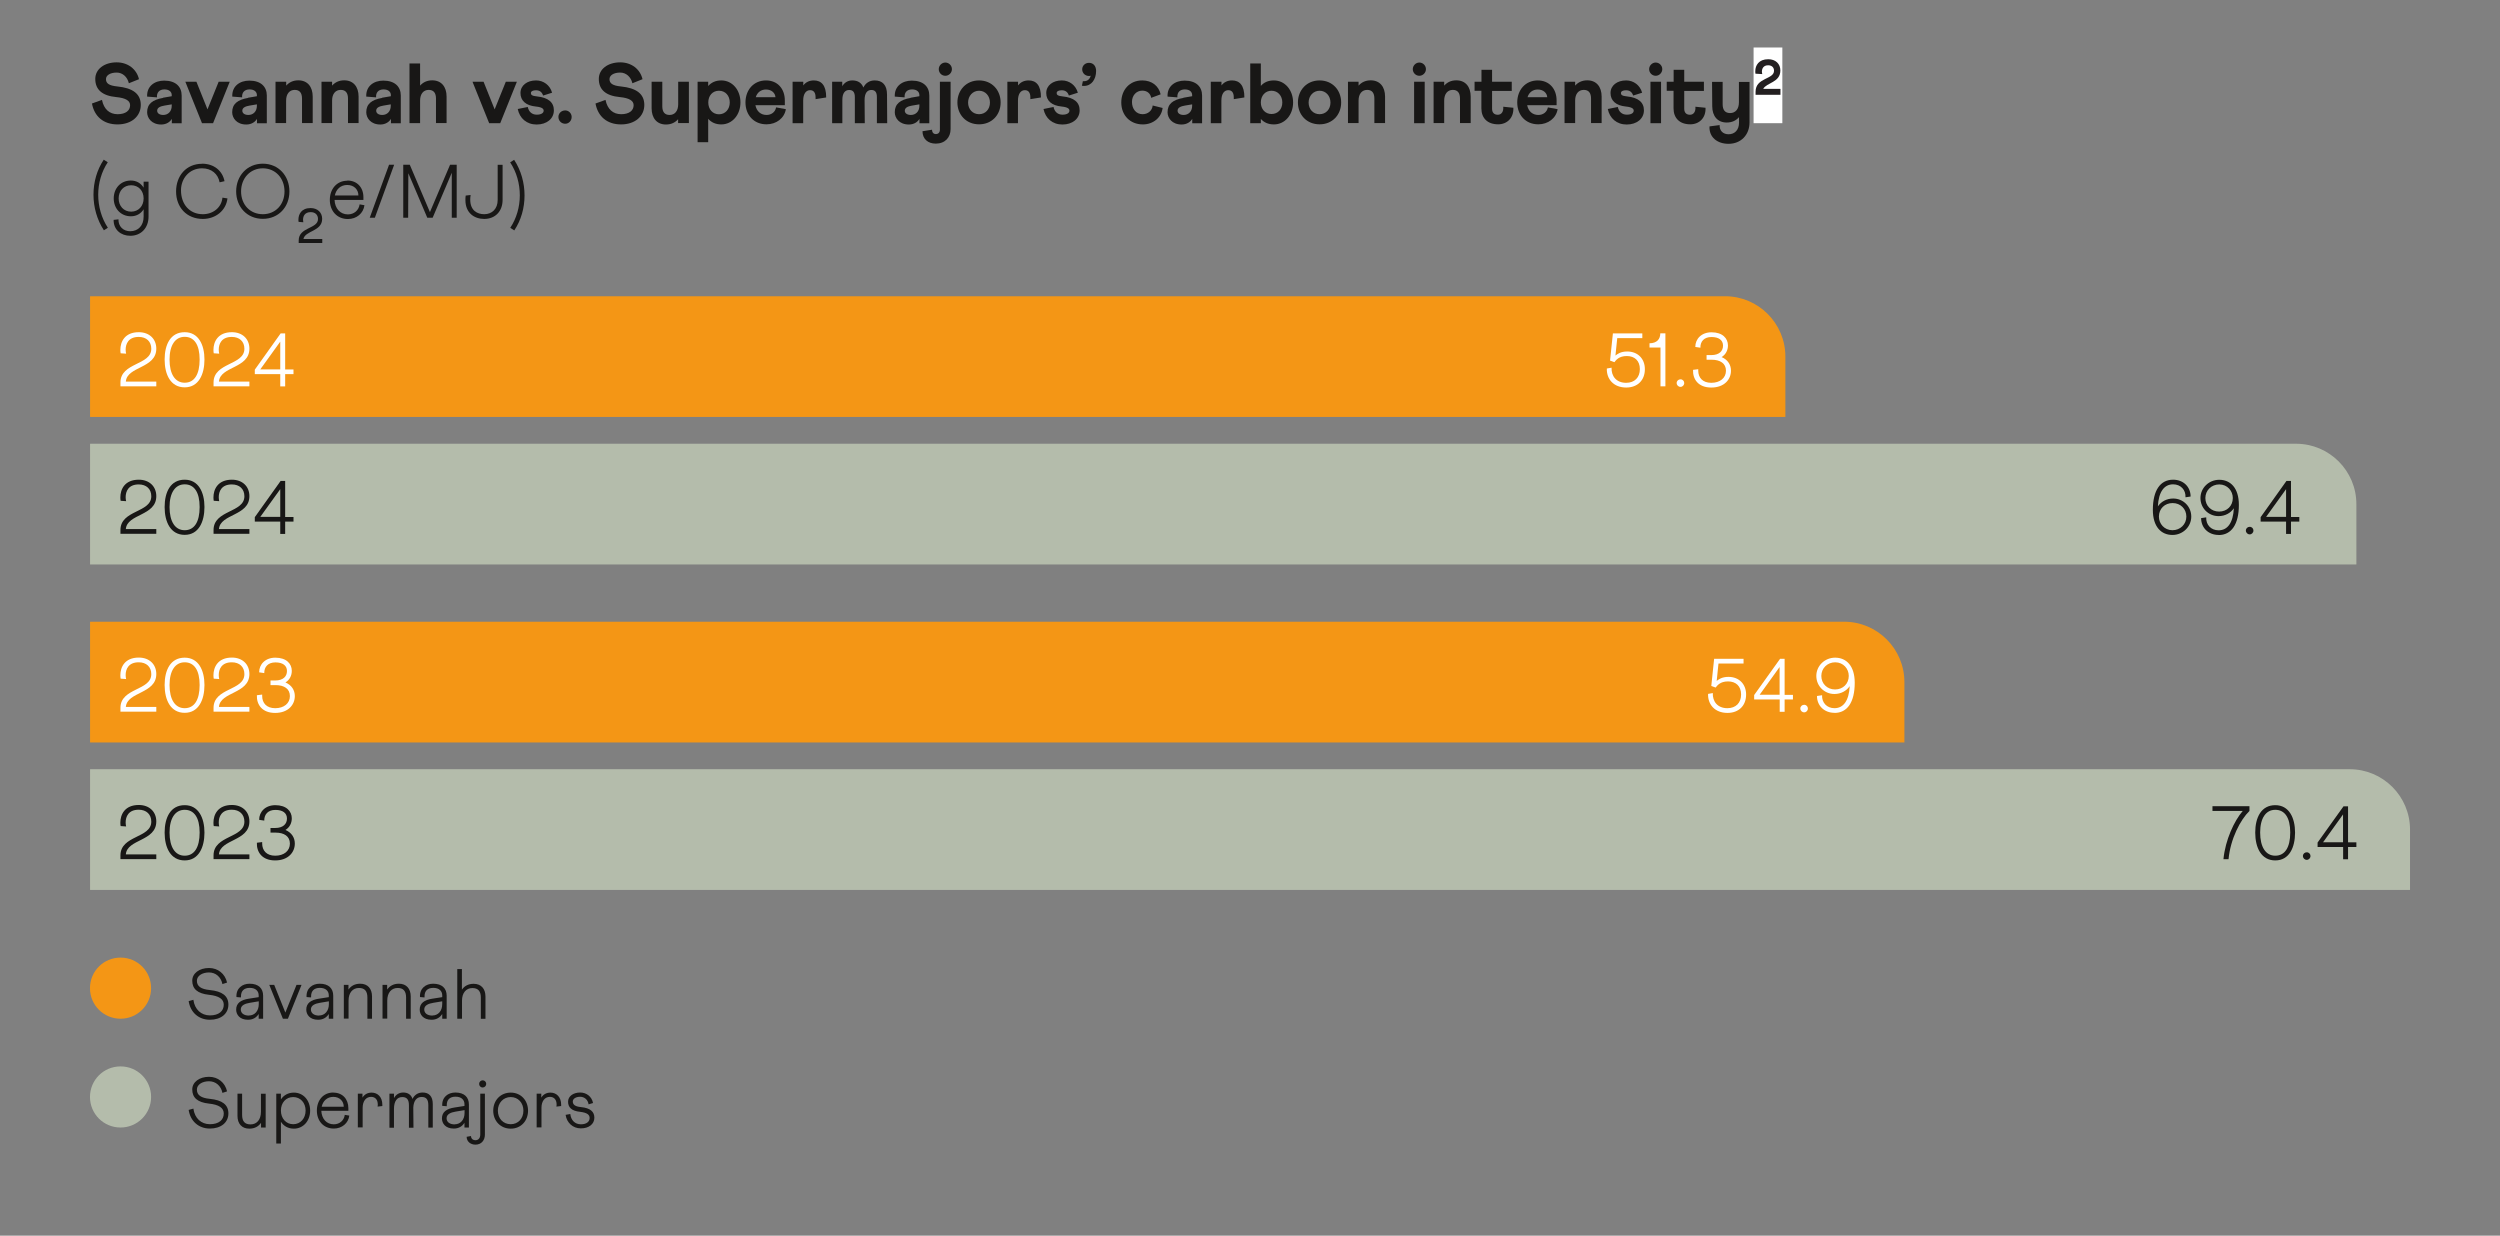 <?xml version="1.0" encoding="UTF-8"?>
<svg xmlns="http://www.w3.org/2000/svg" version="1.1" viewBox="0 0 264.23 130.6">
  <rect x="0" y="0" width="264.23" height="130.6" fill="#808080" stroke="none"/>
  <defs>
    <style>
      .cls-1, .cls-2 {
        fill: #231f20;
      }

      .cls-3 {
        fill: #b4bcab;
      }

      .cls-4 {
        fill: #fff;
      }

      .cls-2 {
        stroke: #fff;
        stroke-miterlimit: 10;
        stroke-width: 8px;
      }

      .cls-5 {
        fill: #181716;
      }

      .cls-6 {
        fill: #f49615;
      }
    </style>
  </defs>
  <!-- Generator: Adobe Illustrator 28.7.10, SVG Export Plug-In . SVG Version: 1.2.0 Build 236)  -->
  <g>
    <g id="Layer_1">
      <line class="cls-2" x1="185.34" y1="9.02" x2="188.38" y2="9.02"></line>
      <g>
        <path class="cls-5" d="M10.78,10.57c.2.97.79,1.5,1.65,1.5s1.32-.39,1.32-.95c0-.46-.43-.76-1.47-.86-1.47-.14-2.21-.78-2.21-1.92,0-1.03.95-1.75,2.26-1.75,1.18,0,2.11.71,2.36,1.78l-1.07.43c-.16-.68-.67-1.13-1.29-1.13-.68,0-1.13.29-1.13.69,0,.44.3.69,1.22.78,1.59.16,2.46.76,2.46,1.95s-.97,2.06-2.46,2.06-2.45-.85-2.7-2.21l1.05-.38Z"></path>
        <path class="cls-5" d="M17.22,10.33l.93-.16v-.13c0-.32-.26-.59-.77-.59-.54,0-.83.33-.79.84l-1.04-.08c-.05-1.12.81-1.69,1.8-1.69,1.22,0,1.85.64,1.85,1.58v2.93h-1.04v-.47c-.17.3-.55.6-1.12.6-1.01,0-1.49-.68-1.49-1.3,0-.88.58-1.32,1.67-1.51ZM17.25,12.15c.52,0,.9-.38.9-.96v-.16l-.77.13c-.4.07-.77.2-.77.54,0,.27.25.45.64.45Z"></path>
        <path class="cls-5" d="M20.76,8.64l1.17,2.92,1.18-2.92h1.17l-1.76,4.38h-1.17l-1.76-4.38h1.17Z"></path>
        <path class="cls-5" d="M26.22,10.33l.93-.16v-.13c0-.32-.26-.59-.77-.59-.54,0-.83.33-.79.84l-1.04-.08c-.05-1.12.81-1.69,1.8-1.69,1.22,0,1.85.64,1.85,1.58v2.93h-1.04v-.47c-.17.3-.55.6-1.13.6-1.01,0-1.49-.68-1.49-1.3,0-.88.58-1.32,1.67-1.51ZM26.25,12.15c.52,0,.9-.38.9-.96v-.16l-.77.13c-.4.07-.77.2-.77.54,0,.27.25.45.64.45Z"></path>
        <path class="cls-5" d="M29.13,8.64h1.12v.41c.3-.34.72-.56,1.28-.56.96,0,1.52.67,1.52,1.72v2.8h-1.13v-2.59c0-.6-.25-.92-.77-.92-.55,0-.91.42-.91,1.13v2.38h-1.12v-4.38Z"></path>
        <path class="cls-5" d="M33.98,8.64h1.12v.41c.3-.34.72-.56,1.28-.56.96,0,1.52.67,1.52,1.72v2.8h-1.12v-2.59c0-.6-.25-.92-.77-.92-.55,0-.91.42-.91,1.13v2.38h-1.12v-4.38Z"></path>
        <path class="cls-5" d="M40.38,10.33l.93-.16v-.13c0-.32-.26-.59-.77-.59-.54,0-.83.33-.79.84l-1.04-.08c-.05-1.12.81-1.69,1.8-1.69,1.22,0,1.85.64,1.85,1.58v2.93h-1.04v-.47c-.17.3-.55.6-1.12.6-1.01,0-1.49-.68-1.49-1.3,0-.88.58-1.32,1.67-1.51ZM40.4,12.15c.52,0,.9-.38.9-.96v-.16l-.77.13c-.4.07-.77.2-.77.54,0,.27.25.45.64.45Z"></path>
        <path class="cls-5" d="M43.28,6.71h1.12v2.34c.3-.34.72-.56,1.28-.56.96,0,1.52.67,1.52,1.72v2.8h-1.12v-2.59c0-.6-.25-.92-.77-.92-.55,0-.91.42-.91,1.13v2.38h-1.12v-6.3Z"></path>
        <path class="cls-5" d="M51.11,8.64l1.17,2.92,1.18-2.92h1.17l-1.76,4.38h-1.17l-1.76-4.38h1.17Z"></path>
        <path class="cls-5" d="M55.78,11.3c.1.5.43.82.95.82.49,0,.73-.19.73-.42,0-.19-.14-.37-.82-.44-1.06-.1-1.63-.62-1.63-1.43s.71-1.33,1.65-1.33c.78,0,1.47.5,1.69,1.3l-.95.3c-.11-.37-.37-.56-.75-.56-.32,0-.54.1-.54.3,0,.17.1.3.64.35,1.19.12,1.79.62,1.79,1.47,0,.89-.76,1.5-1.82,1.5s-1.8-.66-2-1.64l1.04-.21Z"></path>
        <path class="cls-5" d="M59.74,11.67c.38,0,.68.32.68.69,0,.41-.31.72-.68.72-.41,0-.72-.32-.72-.72,0-.38.31-.69.72-.69Z"></path>
        <path class="cls-5" d="M64,10.57c.2.97.79,1.5,1.65,1.5s1.32-.39,1.32-.95c0-.46-.43-.76-1.47-.86-1.47-.14-2.21-.78-2.21-1.92,0-1.03.95-1.75,2.26-1.75,1.18,0,2.11.71,2.36,1.78l-1.07.43c-.16-.68-.67-1.13-1.29-1.13-.68,0-1.13.29-1.13.69,0,.44.3.69,1.22.78,1.59.16,2.46.76,2.46,1.95s-.97,2.06-2.46,2.06-2.45-.85-2.7-2.21l1.05-.38Z"></path>
        <path class="cls-5" d="M72.8,13.01h-1.13v-.41c-.3.34-.72.56-1.28.56-.96,0-1.52-.67-1.52-1.72v-2.8h1.13v2.59c0,.6.25.92.77.92.55,0,.91-.42.91-1.13v-2.38h1.13v4.38Z"></path>
        <path class="cls-5" d="M73.73,8.64h1.12v.45c.32-.36.77-.59,1.38-.59,1.18,0,2.03,1.02,2.03,2.32s-.85,2.33-2.03,2.33c-.61,0-1.06-.23-1.38-.59v2.47h-1.12v-6.4ZM75.99,12.08c.67,0,1.14-.54,1.14-1.25s-.46-1.24-1.14-1.24-1.13.52-1.13,1.24.46,1.25,1.13,1.25Z"></path>
        <path class="cls-5" d="M80.96,8.5c1.22,0,1.99.88,1.99,2.12v.5h-3.11c.13.65.57,1.03,1.18,1.03.51,0,.92-.31,1.01-.8l1.03.19c-.16.96-1.01,1.6-2.05,1.6-1.34,0-2.22-.99-2.22-2.31s.86-2.33,2.18-2.33ZM81.96,10.27c-.03-.44-.41-.81-1-.81-.53,0-.93.31-1.08.81h2.08Z"></path>
        <path class="cls-5" d="M83.78,8.64h1.12v.39c.25-.33.62-.53,1.12-.53.79,0,1.31.52,1.3,1.8l-1.12.18c0-.06,0-.17,0-.19,0-.51-.21-.76-.58-.76-.41,0-.73.35-.73,1.11v2.38h-1.12v-4.38Z"></path>
        <path class="cls-5" d="M87.94,8.64h1.08v.47c.23-.38.59-.61,1.06-.61.58,0,.98.25,1.17.75.23-.46.64-.75,1.2-.75.83,0,1.3.5,1.3,1.49l.02,3.03h-1.09v-2.76c0-.53-.2-.75-.59-.75-.43,0-.71.33-.71,1.07l.02,2.44h-1.05v-2.76c0-.53-.21-.75-.6-.75-.43,0-.72.33-.72,1.05v2.46h-1.08v-4.38Z"></path>
        <path class="cls-5" d="M96.24,10.33l.93-.16v-.13c0-.32-.26-.59-.77-.59-.54,0-.83.33-.79.84l-1.04-.08c-.05-1.12.81-1.69,1.8-1.69,1.22,0,1.85.64,1.85,1.58v2.93h-1.04v-.47c-.17.3-.55.6-1.12.6-1.01,0-1.49-.68-1.49-1.3,0-.88.58-1.32,1.67-1.51ZM96.27,12.15c.52,0,.9-.38.9-.96v-.16l-.77.13c-.4.07-.77.2-.77.54,0,.27.25.45.64.45Z"></path>
        <path class="cls-5" d="M98.51,13.7c0,.31.16.47.4.47.26,0,.43-.17.43-.47v-5.06h1.13v5c0,.88-.58,1.54-1.57,1.54-.83,0-1.4-.5-1.4-1.31l1.01-.16ZM99.91,6.61c.39,0,.7.32.7.7s-.31.7-.7.7-.69-.32-.69-.7.32-.7.69-.7Z"></path>
        <path class="cls-5" d="M103.48,8.5c1.36,0,2.28,1.03,2.28,2.33s-.92,2.31-2.28,2.31-2.29-1.01-2.29-2.31.93-2.33,2.29-2.33ZM103.48,12.07c.67,0,1.15-.52,1.15-1.23s-.49-1.25-1.15-1.25-1.16.54-1.16,1.25.49,1.23,1.16,1.23Z"></path>
        <path class="cls-5" d="M106.48,8.64h1.12v.39c.25-.33.62-.53,1.12-.53.79,0,1.31.52,1.3,1.8l-1.12.18c0-.06,0-.17,0-.19,0-.51-.21-.76-.58-.76-.41,0-.73.35-.73,1.11v2.38h-1.12v-4.38Z"></path>
        <path class="cls-5" d="M111.35,11.3c.1.5.43.82.95.82.49,0,.73-.19.73-.42,0-.19-.14-.37-.82-.44-1.06-.1-1.63-.62-1.63-1.43s.71-1.33,1.65-1.33c.78,0,1.47.5,1.69,1.3l-.95.3c-.11-.37-.37-.56-.75-.56-.32,0-.54.1-.54.3,0,.17.1.3.64.35,1.19.12,1.79.62,1.79,1.47,0,.89-.76,1.5-1.82,1.5s-1.8-.66-2-1.64l1.04-.21Z"></path>
        <path class="cls-5" d="M114.45,8.58c.05,0,.09,0,.14,0,.34,0,.6-.21.69-.58-.05.02-.12.03-.18.03-.41,0-.72-.31-.72-.7s.31-.69.72-.69c.46,0,.75.35.75.86,0,.88-.49,1.58-1.27,1.58-.07,0-.15,0-.23-.02l.1-.48Z"></path>
        <path class="cls-5" d="M120.73,8.5c1.02,0,1.74.59,1.94,1.47l-1,.37c-.07-.45-.42-.76-.94-.76-.65,0-1.09.53-1.09,1.19,0,.76.45,1.3,1.13,1.3.55,0,1.01-.37,1.06-.92l1.05.26c-.12,1.01-.99,1.74-2.09,1.74-1.37,0-2.28-.99-2.28-2.32s.88-2.33,2.21-2.33Z"></path>
        <path class="cls-5" d="M125.07,10.33l.93-.16v-.13c0-.32-.26-.59-.77-.59-.54,0-.83.33-.79.84l-1.04-.08c-.05-1.12.81-1.69,1.8-1.69,1.22,0,1.85.64,1.85,1.58v2.93h-1.04v-.47c-.17.3-.55.6-1.12.6-1.01,0-1.49-.68-1.49-1.3,0-.88.58-1.32,1.67-1.51ZM125.1,12.15c.52,0,.9-.38.9-.96v-.16l-.77.13c-.4.07-.77.2-.77.54,0,.27.25.45.64.45Z"></path>
        <path class="cls-5" d="M127.98,8.64h1.12v.39c.25-.33.62-.53,1.12-.53.79,0,1.31.52,1.3,1.8l-1.12.18c0-.06,0-.17,0-.19,0-.51-.21-.76-.58-.76-.41,0-.73.35-.73,1.11v2.38h-1.12v-4.38Z"></path>
        <path class="cls-5" d="M132.14,6.71h1.12v2.37c.31-.36.76-.58,1.38-.58,1.18,0,2.03,1.04,2.03,2.33s-.85,2.32-2.03,2.32c-.61,0-1.06-.22-1.38-.58v.45h-1.12v-6.3ZM134.39,12.05c.68,0,1.14-.51,1.14-1.22s-.47-1.24-1.14-1.24-1.13.53-1.13,1.24.47,1.22,1.13,1.22Z"></path>
        <path class="cls-5" d="M139.47,8.5c1.36,0,2.28,1.03,2.28,2.33s-.92,2.31-2.28,2.31-2.29-1.01-2.29-2.31.93-2.33,2.29-2.33ZM139.47,12.07c.67,0,1.15-.52,1.15-1.23s-.49-1.25-1.15-1.25-1.16.54-1.16,1.25.49,1.23,1.16,1.23Z"></path>
        <path class="cls-5" d="M142.47,8.64h1.12v.41c.3-.34.72-.56,1.28-.56.96,0,1.52.67,1.52,1.72v2.8h-1.13v-2.59c0-.6-.25-.92-.76-.92-.55,0-.91.42-.91,1.13v2.38h-1.12v-4.38Z"></path>
        <path class="cls-5" d="M150.01,6.61c.39,0,.7.32.7.7s-.32.7-.7.7-.69-.32-.69-.7.32-.7.69-.7ZM149.46,8.64h1.12v4.38h-1.12v-4.38Z"></path>
        <path class="cls-5" d="M151.52,8.64h1.12v.41c.3-.34.72-.56,1.28-.56.96,0,1.52.67,1.52,1.72v2.8h-1.13v-2.59c0-.6-.25-.92-.76-.92-.55,0-.91.42-.91,1.13v2.38h-1.12v-4.38Z"></path>
        <path class="cls-5" d="M155.86,8.64h.72v-1.26h1.12v1.26h2.08v.97h-2.08v1.89c0,.41.23.63.6.63s.63-.3.58-.85l1.07.11c.05,1.08-.67,1.75-1.61,1.75-1.12,0-1.77-.65-1.77-1.69v-1.85h-.72v-.97Z"></path>
        <path class="cls-5" d="M162.53,8.5c1.21,0,1.99.88,1.99,2.12v.5h-3.11c.13.65.57,1.03,1.18,1.03.51,0,.92-.31,1.01-.8l1.03.19c-.16.96-1.01,1.6-2.05,1.6-1.34,0-2.22-.99-2.22-2.31s.86-2.33,2.18-2.33ZM163.53,10.27c-.03-.44-.41-.81-1-.81-.53,0-.93.31-1.08.81h2.08Z"></path>
        <path class="cls-5" d="M165.36,8.64h1.12v.41c.3-.34.72-.56,1.28-.56.96,0,1.52.67,1.52,1.72v2.8h-1.12v-2.59c0-.6-.25-.92-.77-.92-.55,0-.91.42-.91,1.13v2.38h-1.12v-4.38Z"></path>
        <path class="cls-5" d="M170.99,11.3c.1.5.43.82.95.82.49,0,.73-.19.73-.42,0-.19-.14-.37-.82-.44-1.06-.1-1.63-.62-1.63-1.43s.71-1.33,1.65-1.33c.78,0,1.47.5,1.69,1.3l-.95.3c-.11-.37-.37-.56-.75-.56-.32,0-.54.1-.54.3,0,.17.1.3.64.35,1.19.12,1.79.62,1.79,1.47,0,.89-.76,1.5-1.82,1.5s-1.8-.66-2-1.64l1.04-.21Z"></path>
        <path class="cls-5" d="M174.99,6.61c.39,0,.7.32.7.7s-.32.7-.7.7-.69-.32-.69-.7.32-.7.69-.7ZM174.44,8.64h1.12v4.38h-1.12v-4.38Z"></path>
        <path class="cls-5" d="M176.17,8.64h.72v-1.26h1.12v1.26h2.08v.97h-2.08v1.89c0,.41.23.63.6.63s.63-.3.58-.85l1.07.11c.05,1.08-.67,1.75-1.61,1.75-1.12,0-1.77-.65-1.77-1.69v-1.85h-.72v-.97Z"></path>
        <path class="cls-5" d="M181.75,13.19c-.03.66.39,1,.95,1,.66,0,1.1-.47,1.1-1.22v-.59c-.3.35-.73.57-1.3.57-.96,0-1.53-.67-1.53-1.72l-.02-2.58h1.12v2.37c0,.61.26.93.79.93.56,0,.93-.42.93-1.13v-2.16h1.12v4.28c0,1.3-.89,2.26-2.22,2.26-1.2,0-2.07-.71-2.01-1.84l1.06-.14Z"></path>
      </g>
      <path class="cls-1" d="M185.52,7.52c0-.6.36-1.26,1.37-1.26.77,0,1.28.48,1.28,1.19,0,1.27-1.46,1.28-1.81,1.94h1.82v.63h-2.63v-.33c0-1.5,1.95-1.28,1.95-2.21,0-.37-.25-.58-.62-.58-.5,0-.66.35-.66.67,0,.09.02.18.04.26l-.72-.04c-.02-.08-.02-.17-.02-.26Z"></path>
      <g>
        <path class="cls-5" d="M10.97,16.88l.42.27c-.66.99-1.01,2.21-1.01,3.43s.34,2.47,1.02,3.49l-.42.27c-.73-1.11-1.1-2.44-1.1-3.77s.37-2.63,1.09-3.7Z"></path>
        <path class="cls-5" d="M12.52,23.18c-.02.74.5,1.26,1.24,1.26.84,0,1.42-.59,1.42-1.54v-.78c-.28.45-.74.74-1.35.74-1.06,0-1.81-.82-1.81-1.89s.74-1.89,1.81-1.89c.61,0,1.07.3,1.35.75v-.63h.52v3.7c0,1.18-.78,2.02-1.93,2.02-.99,0-1.78-.64-1.76-1.68l.52-.06ZM13.86,22.37c.78,0,1.32-.59,1.32-1.4s-.54-1.39-1.32-1.39-1.32.59-1.32,1.39.54,1.4,1.32,1.4Z"></path>
        <path class="cls-5" d="M21.35,17.3c1.26,0,2.16.74,2.38,1.85l-.52.12c-.16-.88-.85-1.48-1.85-1.48-1.33,0-2.23,1.05-2.23,2.32,0,1.5.92,2.53,2.31,2.53,1.08,0,1.97-.7,2.07-1.75l.53.08c-.14,1.27-1.24,2.17-2.6,2.17-1.71,0-2.83-1.23-2.83-2.9s1.08-2.93,2.75-2.93Z"></path>
        <path class="cls-5" d="M27.78,17.3c1.66,0,2.81,1.29,2.81,2.93s-1.14,2.9-2.81,2.9-2.82-1.27-2.82-2.9,1.14-2.93,2.82-2.93ZM27.78,22.64c1.33,0,2.29-1.01,2.29-2.41s-.96-2.44-2.29-2.44-2.3,1.04-2.3,2.44.95,2.41,2.3,2.41Z"></path>
      </g>
      <path class="cls-5" d="M31.57,25.69v-.28c0-1.42,2.04-1.21,2.04-2.26,0-.45-.3-.73-.77-.73-.62,0-.81.42-.81.8,0,.1.02.19.03.27l-.5-.04c-.02-.07-.02-.15-.02-.23,0-.57.31-1.23,1.29-1.23.73,0,1.22.47,1.22,1.14,0,1.34-1.8,1.23-1.98,2.13h1.99v.42h-2.49Z"></path>
      <g>
        <path class="cls-5" d="M36.71,19.08c1.03,0,1.7.73,1.7,1.76v.29h-3.05c.04.91.6,1.53,1.41,1.53.64,0,1.15-.42,1.24-1.06l.51.09c-.11.86-.83,1.46-1.75,1.46-1.15,0-1.91-.86-1.91-2.02s.74-2.03,1.85-2.03ZM37.88,20.66c0-.63-.47-1.11-1.18-1.11s-1.18.47-1.31,1.11h2.49Z"></path>
        <path class="cls-5" d="M39.08,23.01l2.04-5.6h.54l-2.04,5.6h-.54Z"></path>
        <path class="cls-5" d="M42.62,23.01v-5.6h.69l2.13,5.01,2.13-5.01h.7v5.6h-.52v-4.75l-2.02,4.75h-.57l-2-4.7-.02,4.7h-.52Z"></path>
        <path class="cls-5" d="M49.22,20.67l.52-.06c-.03.18-.04.33-.04.49,0,1.15.74,1.54,1.48,1.54.83,0,1.42-.57,1.42-1.5v-3.72h.52v3.71c0,1.2-.78,2.01-1.94,2.01-1.02,0-1.99-.6-1.99-2,0-.14,0-.3.03-.46Z"></path>
        <path class="cls-5" d="M54.35,24.35l-.42-.27c.66-.99,1.01-2.21,1.01-3.43s-.34-2.47-1.02-3.49l.42-.27c.73,1.11,1.1,2.44,1.1,3.77s-.37,2.63-1.09,3.7Z"></path>
      </g>
      <path class="cls-6" d="M9.52,31.31v12.76h179.18v-6.38c0-3.52-2.86-6.38-6.38-6.38H9.52Z"></path>
      <g>
        <path class="cls-4" d="M12.73,40.83v-.4c0-2.14,3.26-1.81,3.26-3.57,0-.77-.52-1.25-1.33-1.25-1.09,0-1.38.74-1.38,1.35,0,.15.02.3.05.42l-.58-.04c-.02-.11-.03-.23-.03-.36,0-.85.46-1.87,1.95-1.87,1.11,0,1.85.71,1.85,1.74,0,2.11-3.09,1.85-3.22,3.48h3.22v.5h-3.78Z"></path>
        <path class="cls-4" d="M19.52,35.11c1.46,0,2.09,1.33,2.09,2.89s-.61,2.94-2.09,2.94-2.12-1.34-2.12-2.94.63-2.89,2.12-2.89ZM19.52,40.45c1.01,0,1.58-.86,1.58-2.45s-.59-2.4-1.58-2.4-1.6.87-1.6,2.4.58,2.45,1.6,2.45Z"></path>
        <path class="cls-4" d="M22.57,40.83v-.4c0-2.14,3.26-1.81,3.26-3.57,0-.77-.52-1.25-1.33-1.25-1.09,0-1.38.74-1.38,1.35,0,.15.02.3.05.42l-.58-.04c-.02-.11-.03-.23-.03-.36,0-.85.46-1.87,1.95-1.87,1.11,0,1.85.71,1.85,1.74,0,2.11-3.09,1.85-3.22,3.48h3.22v.5h-3.78Z"></path>
        <path class="cls-4" d="M26.93,39.53v-.46l2.73-3.83h.48v3.81h.88v.49h-.88v1.3h-.52v-1.3h-2.69ZM27.51,39.04h2.11v-2.93l-2.11,2.93Z"></path>
      </g>
      <g>
        <path class="cls-4" d="M170.33,38.85c-.04.9.5,1.61,1.54,1.61.9,0,1.45-.57,1.45-1.45s-.55-1.38-1.38-1.38-1.14.43-1.31.65l-.46-.17.3-2.87h3.11v.5h-2.65l-.19,1.84c.19-.15.54-.43,1.24-.43,1.12,0,1.87.76,1.87,1.87,0,1.17-.77,1.94-1.97,1.94-1.36,0-2.09-.92-2.05-2.01l.51-.09Z"></path>
        <path class="cls-4" d="M174.34,36.73v-.45c.78,0,1.14-.44,1.14-1.05h.54v5.6h-.52v-4.1h-1.16Z"></path>
        <path class="cls-4" d="M177.62,40.09c.22,0,.39.18.39.39,0,.23-.18.41-.39.41-.23,0-.41-.18-.41-.41,0-.22.18-.39.41-.39Z"></path>
        <path class="cls-4" d="M179.49,39.01c0,.06,0,.11,0,.16,0,.74.46,1.29,1.38,1.29s1.55-.51,1.55-1.28-.61-1.16-1.51-1.16h-.54v-.49h.5c.83,0,1.24-.42,1.24-1s-.45-.91-1.22-.91-1.19.46-1.17,1.13l-.54-.08c0-.86.66-1.55,1.71-1.55,1.18,0,1.74.65,1.74,1.39,0,.5-.22.95-.67,1.23.66.28.99.82.99,1.44,0,.92-.7,1.78-2.08,1.78s-1.97-.88-1.93-1.87l.56-.07Z"></path>
      </g>
      <path class="cls-6" d="M9.52,65.71v12.76h191.76v-6.38c0-3.52-2.86-6.38-6.38-6.38H9.52Z"></path>
      <g>
        <path class="cls-4" d="M12.73,75.22v-.4c0-2.14,3.26-1.81,3.26-3.57,0-.77-.52-1.25-1.33-1.25-1.09,0-1.38.74-1.38,1.35,0,.15.02.3.05.42l-.58-.04c-.02-.11-.03-.23-.03-.36,0-.85.46-1.87,1.95-1.87,1.11,0,1.85.71,1.85,1.74,0,2.11-3.09,1.85-3.22,3.48h3.22v.5h-3.78Z"></path>
        <path class="cls-4" d="M19.52,69.51c1.46,0,2.09,1.33,2.09,2.89s-.61,2.94-2.09,2.94-2.12-1.34-2.12-2.94.63-2.89,2.12-2.89ZM19.52,74.85c1.01,0,1.58-.86,1.58-2.45s-.59-2.4-1.58-2.4-1.6.87-1.6,2.4.58,2.45,1.6,2.45Z"></path>
        <path class="cls-4" d="M22.57,75.22v-.4c0-2.14,3.26-1.81,3.26-3.57,0-.77-.52-1.25-1.33-1.25-1.09,0-1.38.74-1.38,1.35,0,.15.02.3.05.42l-.58-.04c-.02-.11-.03-.23-.03-.36,0-.85.46-1.87,1.95-1.87,1.11,0,1.85.71,1.85,1.74,0,2.11-3.09,1.85-3.22,3.48h3.22v.5h-3.78Z"></path>
        <path class="cls-4" d="M27.71,73.4c0,.06,0,.11,0,.16,0,.74.46,1.29,1.38,1.29s1.55-.51,1.55-1.28-.61-1.16-1.51-1.16h-.54v-.49h.5c.83,0,1.24-.42,1.24-1s-.45-.91-1.22-.91-1.19.46-1.18,1.13l-.54-.08c0-.86.66-1.55,1.71-1.55,1.18,0,1.74.65,1.74,1.39,0,.5-.22.95-.67,1.23.66.28.99.82.99,1.44,0,.92-.7,1.78-2.08,1.78s-1.97-.88-1.93-1.87l.56-.07Z"></path>
      </g>
      <g>
        <path class="cls-4" d="M181.03,73.24c-.04.9.5,1.61,1.54,1.61.9,0,1.45-.57,1.45-1.45s-.55-1.38-1.38-1.38-1.14.43-1.31.65l-.46-.17.3-2.87h3.11v.5h-2.65l-.19,1.84c.19-.15.54-.43,1.24-.43,1.12,0,1.87.76,1.87,1.87,0,1.17-.77,1.94-1.97,1.94-1.36,0-2.09-.92-2.05-2.01l.51-.09Z"></path>
        <path class="cls-4" d="M185.4,73.92v-.46l2.74-3.83h.48v3.81h.88v.49h-.88v1.3h-.52v-1.3h-2.7ZM185.98,73.43h2.11v-2.93l-2.11,2.93Z"></path>
        <path class="cls-4" d="M190.69,74.49c.22,0,.39.18.39.39,0,.23-.18.41-.39.41-.23,0-.41-.18-.41-.41,0-.22.18-.39.41-.39Z"></path>
        <path class="cls-4" d="M193.89,75.34c-1.09,0-1.85-.76-1.85-1.78l.54-.08c-.04.78.5,1.37,1.31,1.37.93,0,1.53-.77,1.61-2.33-.34.5-.92.83-1.62.83-1.06,0-1.91-.84-1.91-1.91s.89-1.93,1.99-1.93c1.17,0,2.07.85,2.07,2.65,0,2.07-.79,3.19-2.14,3.19ZM193.97,70c-.83,0-1.47.63-1.47,1.44s.61,1.43,1.45,1.43,1.45-.6,1.45-1.43c0-.76-.57-1.43-1.42-1.44Z"></path>
      </g>
      <path class="cls-3" d="M9.52,81.3v12.76h245.2v-6.38c0-3.52-2.86-6.38-6.38-6.38H9.52Z"></path>
      <g>
        <path class="cls-5" d="M12.73,90.81v-.4c0-2.14,3.26-1.81,3.26-3.57,0-.77-.52-1.26-1.33-1.26-1.09,0-1.38.74-1.38,1.35,0,.15.02.3.05.42l-.58-.04c-.02-.11-.03-.23-.03-.36,0-.85.46-1.87,1.95-1.87,1.11,0,1.85.71,1.85,1.74,0,2.11-3.09,1.85-3.22,3.48h3.22v.5h-3.78Z"></path>
        <path class="cls-5" d="M19.52,85.1c1.46,0,2.09,1.34,2.09,2.9s-.61,2.94-2.09,2.94-2.12-1.34-2.12-2.94.63-2.9,2.12-2.9ZM19.52,90.44c1.01,0,1.58-.86,1.58-2.45s-.59-2.4-1.58-2.4-1.6.87-1.6,2.4.58,2.45,1.6,2.45Z"></path>
        <path class="cls-5" d="M22.57,90.81v-.4c0-2.14,3.26-1.81,3.26-3.57,0-.77-.52-1.26-1.33-1.26-1.09,0-1.38.74-1.38,1.35,0,.15.02.3.05.42l-.58-.04c-.02-.11-.03-.23-.03-.36,0-.85.46-1.87,1.95-1.87,1.11,0,1.85.71,1.85,1.74,0,2.11-3.09,1.85-3.22,3.48h3.22v.5h-3.78Z"></path>
        <path class="cls-5" d="M27.71,88.99c0,.06,0,.11,0,.16,0,.74.46,1.29,1.38,1.29s1.55-.51,1.55-1.28-.61-1.16-1.51-1.16h-.54v-.49h.5c.83,0,1.24-.42,1.24-1s-.45-.91-1.22-.91-1.19.46-1.18,1.13l-.54-.08c0-.86.66-1.55,1.71-1.55,1.18,0,1.74.65,1.74,1.39,0,.5-.22.95-.67,1.23.66.28.99.82.99,1.44,0,.92-.7,1.78-2.08,1.78s-1.97-.88-1.93-1.87l.56-.07Z"></path>
      </g>
      <g>
        <path class="cls-5" d="M233.84,85.71v-.5h3.91v.5c-.95.92-2.01,2.94-2.21,5.1h-.54c.2-2.05,1.14-4.05,2.04-5.1h-3.2Z"></path>
        <path class="cls-5" d="M240.48,85.1c1.46,0,2.09,1.34,2.09,2.9s-.61,2.94-2.09,2.94-2.12-1.34-2.12-2.94.63-2.9,2.12-2.9ZM240.48,90.44c1.01,0,1.58-.86,1.58-2.45s-.59-2.4-1.58-2.4-1.6.87-1.6,2.4.58,2.45,1.6,2.45Z"></path>
        <path class="cls-5" d="M243.81,90.08c.22,0,.39.18.39.39,0,.23-.18.41-.39.41-.23,0-.41-.18-.41-.41,0-.22.18-.39.41-.39Z"></path>
        <path class="cls-5" d="M244.95,89.51v-.46l2.74-3.83h.48v3.81h.88v.49h-.88v1.3h-.52v-1.3h-2.7ZM245.53,89.02h2.11v-2.94l-2.11,2.94Z"></path>
      </g>
      <path class="cls-3" d="M9.52,46.9v12.76h239.53v-6.38c0-3.52-2.86-6.38-6.38-6.38H9.52Z"></path>
      <g>
        <path class="cls-5" d="M12.73,56.42v-.4c0-2.14,3.26-1.81,3.26-3.57,0-.77-.52-1.25-1.33-1.25-1.09,0-1.38.74-1.38,1.35,0,.15.02.3.05.42l-.58-.04c-.02-.11-.03-.23-.03-.36,0-.85.46-1.87,1.95-1.87,1.11,0,1.85.71,1.85,1.74,0,2.11-3.09,1.85-3.22,3.48h3.22v.5h-3.78Z"></path>
        <path class="cls-5" d="M19.52,50.7c1.46,0,2.09,1.33,2.09,2.89s-.61,2.94-2.09,2.94-2.12-1.34-2.12-2.94.63-2.89,2.12-2.89ZM19.52,56.04c1.01,0,1.58-.86,1.58-2.45s-.59-2.4-1.58-2.4-1.6.87-1.6,2.4.58,2.45,1.6,2.45Z"></path>
        <path class="cls-5" d="M22.57,56.42v-.4c0-2.14,3.26-1.81,3.26-3.57,0-.77-.52-1.25-1.33-1.25-1.09,0-1.38.74-1.38,1.35,0,.15.02.3.05.42l-.58-.04c-.02-.11-.03-.23-.03-.36,0-.85.46-1.87,1.95-1.87,1.11,0,1.85.71,1.85,1.74,0,2.11-3.09,1.85-3.22,3.48h3.22v.5h-3.78Z"></path>
        <path class="cls-5" d="M26.93,55.12v-.46l2.73-3.83h.48v3.81h.88v.49h-.88v1.3h-.52v-1.3h-2.69ZM27.51,54.63h2.11v-2.93l-2.11,2.93Z"></path>
      </g>
      <g>
        <path class="cls-5" d="M229.68,50.7c1.09,0,1.85.76,1.85,1.78l-.54.08c.04-.78-.5-1.37-1.31-1.37-.93,0-1.53.77-1.61,2.33.34-.5.92-.83,1.62-.83,1.06,0,1.91.84,1.91,1.91s-.89,1.94-1.99,1.94c-1.18,0-2.07-.85-2.07-2.65,0-2.07.79-3.19,2.14-3.19ZM229.61,56.04c.83,0,1.47-.63,1.47-1.44s-.61-1.43-1.45-1.43-1.45.6-1.45,1.43c0,.76.57,1.43,1.42,1.44Z"></path>
        <path class="cls-5" d="M234.49,56.54c-1.09,0-1.85-.76-1.85-1.78l.54-.08c-.04.78.5,1.37,1.31,1.37.93,0,1.53-.77,1.61-2.33-.34.5-.92.83-1.62.83-1.06,0-1.91-.84-1.91-1.91s.89-1.93,1.99-1.93c1.17,0,2.07.85,2.07,2.65,0,2.07-.79,3.19-2.14,3.19ZM234.56,51.2c-.83,0-1.47.63-1.47,1.44s.61,1.43,1.45,1.43,1.45-.6,1.45-1.43c0-.76-.57-1.43-1.42-1.44Z"></path>
        <path class="cls-5" d="M237.78,55.68c.22,0,.39.18.39.39,0,.23-.18.41-.39.41-.23,0-.41-.18-.41-.41,0-.22.18-.39.41-.39Z"></path>
        <path class="cls-5" d="M238.93,55.12v-.46l2.73-3.83h.48v3.81h.88v.49h-.88v1.3h-.52v-1.3h-2.69ZM239.51,54.63h2.11v-2.93l-2.11,2.93Z"></path>
      </g>
      <path class="cls-6" d="M12.74,107.67c1.78,0,3.23-1.44,3.23-3.23s-1.44-3.23-3.23-3.23-3.23,1.44-3.23,3.23,1.44,3.23,3.23,3.23"></path>
      <g>
        <path class="cls-5" d="M20.44,105.68c.14,1.01.82,1.64,1.75,1.64s1.46-.45,1.46-1.13c0-.59-.5-.94-1.58-1.05-1.19-.13-1.75-.62-1.75-1.49,0-.78.75-1.34,1.77-1.34.95,0,1.7.61,1.91,1.54l-.49.16c-.15-.74-.7-1.23-1.42-1.23s-1.28.36-1.28.88c0,.58.43.89,1.37.98,1.31.13,1.96.62,1.96,1.54,0,.96-.78,1.6-1.96,1.6s-2.06-.78-2.24-1.97l.5-.14Z"></path>
        <path class="cls-5" d="M26.32,105.55l1.02-.16v-.19c0-.44-.31-.79-.94-.79s-.93.34-.93.89c0,.04,0,.08,0,.12l-.48-.04c-.05-.93.62-1.41,1.39-1.41.95,0,1.43.5,1.43,1.27v2.43h-.47v-.5c-.22.35-.58.61-1.13.61-.89,0-1.25-.56-1.25-1.07,0-.68.48-1.03,1.35-1.16ZM26.31,107.33c.6,0,1.04-.47,1.04-1.2v-.3l-.95.16c-.49.08-.95.26-.95.7,0,.4.33.65.86.65Z"></path>
        <path class="cls-5" d="M28.45,104.09h.53l1.18,2.93,1.18-2.93h.53l-1.44,3.58h-.53l-1.44-3.58Z"></path>
        <path class="cls-5" d="M33.73,105.55l1.02-.16v-.19c0-.44-.31-.79-.94-.79s-.93.34-.93.89c0,.04,0,.08,0,.12l-.48-.04c-.05-.93.62-1.41,1.39-1.41.95,0,1.43.5,1.43,1.27v2.43h-.47v-.5c-.22.35-.58.61-1.13.61-.89,0-1.25-.56-1.25-1.07,0-.68.48-1.03,1.35-1.16ZM33.72,107.33c.6,0,1.04-.47,1.04-1.2v-.3l-.95.16c-.49.08-.95.26-.95.7,0,.4.33.65.86.65Z"></path>
        <path class="cls-5" d="M36.34,107.67v-3.58h.49v.5c.26-.38.67-.62,1.24-.62.79,0,1.25.52,1.25,1.35v2.35h-.49v-2.25c0-.67-.29-1-.89-1-.66,0-1.1.5-1.1,1.33v1.91h-.49Z"></path>
        <path class="cls-5" d="M40.43,107.67v-3.58h.49v.5c.26-.38.67-.62,1.24-.62.79,0,1.25.52,1.25,1.35v2.35h-.49v-2.25c0-.67-.29-1-.89-1-.66,0-1.1.5-1.1,1.33v1.91h-.49Z"></path>
        <path class="cls-5" d="M45.72,105.55l1.02-.16v-.19c0-.44-.31-.79-.94-.79s-.93.34-.93.89c0,.04,0,.08,0,.12l-.48-.04c-.05-.93.62-1.41,1.39-1.41.95,0,1.43.5,1.43,1.27v2.43h-.47v-.5c-.22.35-.58.61-1.13.61-.89,0-1.25-.56-1.25-1.07,0-.68.48-1.03,1.35-1.16ZM45.7,107.33c.6,0,1.04-.47,1.04-1.2v-.3l-.95.16c-.49.08-.95.26-.95.7,0,.4.33.65.86.65Z"></path>
        <path class="cls-5" d="M48.33,107.67v-5.25h.49v2.18c.26-.38.67-.62,1.24-.62.79,0,1.25.52,1.25,1.35v2.35h-.49v-2.25c0-.67-.29-1-.89-1-.66,0-1.1.5-1.1,1.33v1.91h-.49Z"></path>
      </g>
      <path class="cls-3" d="M12.74,119.17c1.78,0,3.23-1.44,3.23-3.23s-1.44-3.23-3.23-3.23-3.23,1.44-3.23,3.23,1.44,3.23,3.23,3.23"></path>
      <g>
        <path class="cls-5" d="M20.44,117.18c.14,1.01.82,1.64,1.75,1.64s1.46-.45,1.46-1.13c0-.59-.5-.94-1.58-1.05-1.19-.13-1.75-.62-1.75-1.49,0-.78.75-1.34,1.77-1.34.95,0,1.7.61,1.91,1.54l-.49.16c-.15-.74-.7-1.23-1.42-1.23s-1.28.36-1.28.88c0,.58.43.89,1.37.98,1.31.13,1.96.62,1.96,1.54,0,.96-.78,1.6-1.96,1.6s-2.06-.78-2.24-1.97l.5-.14Z"></path>
        <path class="cls-5" d="M28.08,115.59v3.58h-.49v-.5c-.26.38-.67.62-1.24.62-.79,0-1.25-.52-1.25-1.35v-2.35h.49v2.25c0,.68.29,1,.89,1,.66,0,1.1-.5,1.1-1.33v-1.91h.49Z"></path>
        <path class="cls-5" d="M29.2,120.86v-5.27h.49v.61c.29-.44.76-.72,1.37-.72,1.01,0,1.72.83,1.72,1.9s-.71,1.91-1.72,1.91c-.62,0-1.09-.29-1.37-.73v2.3h-.49ZM30.99,118.82c.77,0,1.31-.62,1.31-1.44s-.54-1.43-1.31-1.43-1.3.6-1.3,1.43.54,1.44,1.3,1.44Z"></path>
        <path class="cls-5" d="M35.23,115.48c.97,0,1.59.68,1.59,1.65v.27h-2.86c.04.86.56,1.43,1.32,1.43.6,0,1.08-.39,1.16-1l.48.08c-.1.8-.78,1.37-1.64,1.37-1.08,0-1.79-.8-1.79-1.9s.69-1.91,1.74-1.91ZM36.33,116.97c0-.59-.44-1.04-1.1-1.04s-1.1.44-1.23,1.04h2.33Z"></path>
        <path class="cls-5" d="M37.82,119.17v-3.58h.49v.42c.2-.33.53-.53.97-.53.63,0,1.13.46,1.13,1.28,0,.04,0,.09,0,.14l-.5.06c0-.07.02-.13.02-.2,0-.56-.29-.83-.71-.83-.53,0-.89.44-.89,1.16v2.07h-.49Z"></path>
        <path class="cls-5" d="M41.16,119.17v-3.58h.48v.47c.2-.36.53-.59.98-.59.5,0,.84.24.98.68.19-.41.56-.68,1.07-.68.66,0,1.07.39,1.07,1.22v2.49s-.47,0-.47,0v-2.37c0-.63-.24-.87-.71-.87-.5,0-.85.38-.88,1.13l.02,2.12h-.48v-2.37c0-.63-.24-.87-.71-.87-.53,0-.87.42-.87,1.24v2h-.48Z"></path>
        <path class="cls-5" d="M48.07,117.05l1.02-.16v-.19c0-.44-.31-.79-.94-.79s-.93.34-.93.89c0,.04,0,.08,0,.12l-.48-.04c-.05-.93.62-1.41,1.39-1.41.95,0,1.43.5,1.43,1.27v2.43h-.47v-.5c-.22.35-.58.61-1.13.61-.89,0-1.25-.56-1.25-1.07,0-.68.48-1.03,1.35-1.16ZM48.06,118.83c.6,0,1.04-.47,1.04-1.2v-.3l-.95.16c-.49.08-.95.26-.95.7,0,.4.33.65.86.65Z"></path>
        <path class="cls-5" d="M49.78,120.07c.01.28.19.44.48.44.31,0,.5-.23.5-.6v-4.32h.49v4.32c0,.6-.36,1.07-1,1.07-.53,0-.93-.34-.93-.83l.46-.08ZM51.02,114.18c.2,0,.37.17.37.38s-.17.38-.37.38c-.22,0-.38-.17-.38-.38s.17-.38.38-.38Z"></path>
        <path class="cls-5" d="M53.98,115.48c1.09,0,1.83.84,1.83,1.91s-.74,1.9-1.83,1.9-1.85-.83-1.85-1.9.75-1.91,1.85-1.91ZM53.98,118.82c.78,0,1.34-.6,1.34-1.43s-.56-1.44-1.34-1.44-1.36.62-1.36,1.44.56,1.43,1.36,1.43Z"></path>
        <path class="cls-5" d="M56.72,119.17v-3.58h.49v.42c.2-.33.53-.53.97-.53.63,0,1.13.46,1.13,1.28,0,.04,0,.09,0,.14l-.5.06c0-.07.02-.13.02-.2,0-.56-.29-.83-.71-.83-.53,0-.89.44-.89,1.16v2.07h-.49Z"></path>
        <path class="cls-5" d="M60.28,117.77c.07.61.47,1.06,1.12,1.06.58,0,.92-.27.92-.67,0-.32-.24-.56-1.01-.65-.92-.09-1.27-.49-1.27-1.07s.55-.97,1.28-.97c.65,0,1.22.41,1.36,1.11l-.47.14c-.08-.52-.47-.8-.89-.8-.46,0-.78.21-.78.5s.19.53.86.59c1.01.1,1.42.5,1.42,1.12,0,.68-.58,1.13-1.43,1.13s-1.49-.6-1.61-1.43l.5-.09Z"></path>
      </g>
    </g>
  </g>
</svg>
